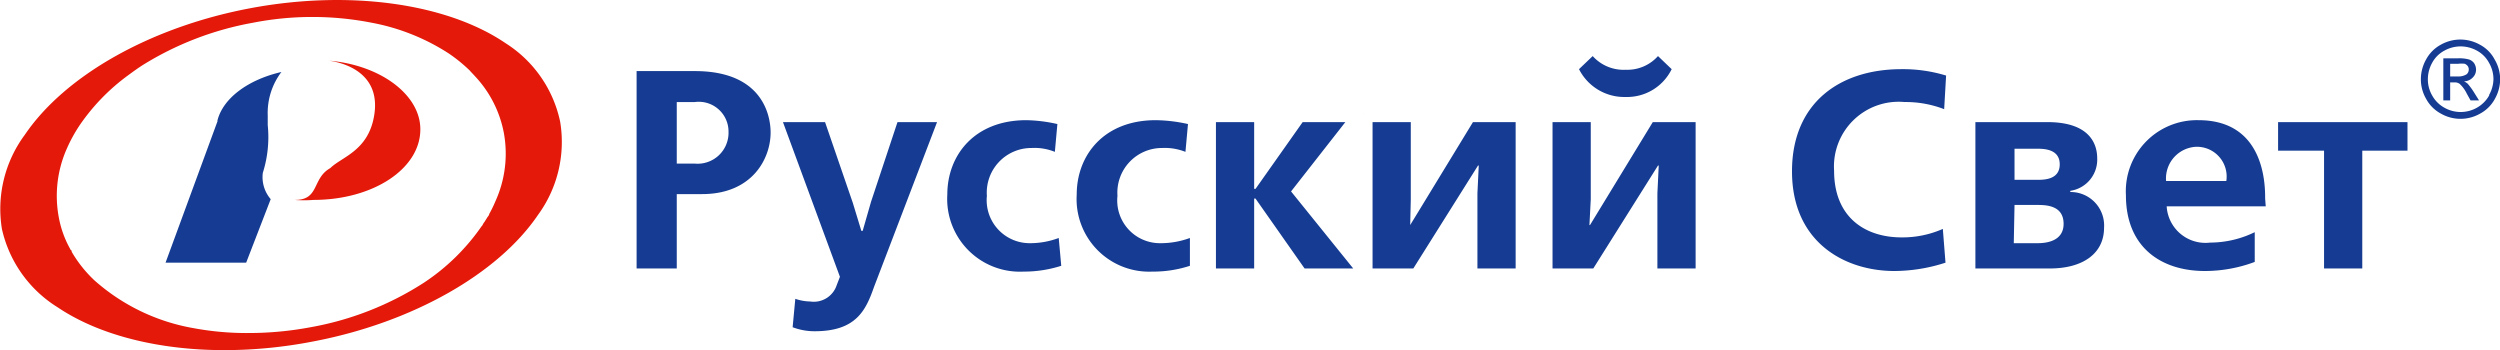 <svg viewBox="0 0 168.08 23.54" xmlns="http://www.w3.org/2000/svg"><path d="M22.13 4.08c1.48.22 3.53 1.13 3 3.83-.44 2.26-2.18 2.65-2.92 3.39-1.26.7-.7 2.18-2.44 2.14a8.07 8.07 0 001.31 0c4 0 7.18-2.09 7.18-4.74.01-2.31-2.65-4.32-6.13-4.62z" fill="#e4190a"/><path d="M37.66 8.18A8.26 8.26 0 0034 2.91C30 .19 23.39-.7 16.74.57S4.37 5.08 1.67 9.06A8.37 8.37 0 00.13 15.4a8.34 8.34 0 003.76 5.27c2.78 1.87 6.8 2.87 11.2 2.87a31.43 31.43 0 006-.59c6.6-1.26 12.38-4.52 15.08-8.5a8.31 8.31 0 001.49-6.27zm-5.26 7A14.27 14.27 0 0128.51 19a20.77 20.77 0 01-7.63 3 22.57 22.57 0 01-4.11.39 19.62 19.62 0 01-3.77-.33 13.53 13.53 0 01-6.64-3.2 8.49 8.49 0 01-1.54-1.93c0-.05 0-.1-.08-.14a.91.91 0 00-.07-.14 6.85 6.85 0 01-.71-2A7.82 7.82 0 014.49 10a10.09 10.09 0 01.9-1.63 13.82 13.82 0 013.24-3.32L9 4.78l.3-.21.24-.16A21.07 21.07 0 0117 1.53a20.76 20.76 0 018 0 14.39 14.39 0 015.18 2.07 10.51 10.51 0 011.39 1.13l.08.09.18.19.22.24a7.64 7.64 0 011.82 3.66 7.75 7.75 0 01-.57 4.64 8.11 8.11 0 01-.41.84c0 .09-.11.18-.16.28l-.17.27c-.06.06-.1.17-.16.26z" fill="#e4190a"/><g fill="#153c92"><path d="M17.67 11.62A7.94 7.94 0 0018 8.41v-.65a4.56 4.56 0 01.92-2.92c-2.22.51-3.92 1.75-4.3 3.26v.06l-3.49 9.5h5.42l1.65-4.27a2.27 2.27 0 01-.53-1.77z" fill-rule="evenodd"/><path d="M46.72 4.78H42.8v13.27h2.7v-5h1.7c3.39 0 4.61-2.4 4.61-4.14 0-.83-.3-4.13-5.09-4.13zM45.5 6.86h1.22a2 2 0 012.26 2A2.08 2.08 0 0146.72 11H45.5zm13.06 6.71L58 15.52h-.09l-.57-1.87-1.87-5.44h-2.83l3.83 10.4-.22.57a1.62 1.62 0 01-1.78 1.09 3.25 3.25 0 01-1-.18L53.29 22a4.13 4.13 0 001.48.27c2.79 0 3.44-1.4 4-3L63 8.21h-2.66zm10.66 2.78a2.89 2.89 0 01-2.87-3.18 3 3 0 013-3.22 3.62 3.62 0 011.57.26l.17-1.87A10.09 10.09 0 0069 8.08c-3.48 0-5.31 2.35-5.31 5a4.89 4.89 0 005.13 5.18 8.18 8.18 0 002.53-.39L71.18 16a5.47 5.47 0 01-1.96.35zm8.78 0a2.87 2.87 0 01-2.87-3.18 3 3 0 013-3.22 3.73 3.73 0 011.57.26l.17-1.87a10.39 10.39 0 00-2.17-.26c-3.48 0-5.31 2.35-5.31 5a4.88 4.88 0 005.09 5.18 7.89 7.89 0 002.52-.39V16a5.68 5.68 0 01-2 .35zm12.45-8.14h-2.87l-3.17 4.49h-.09V8.21h-2.57v9.84h2.57v-4.7h.09l3.3 4.7h3.27l-4.18-5.18zm4.36 6.92l.04-1.74V8.21h-2.57v9.84h2.74l4.35-6.92h.05L99.33 13v5.05h2.57V8.21h-2.87zm-3.13-7.5l.01-.02h-.01zm19.44.58l-4.22 6.92h-.04l.09-1.74V8.21h-2.57v9.84h2.74l4.35-6.92h.05l-.09 1.87v5.05H114V8.21zm-1.82-1.69a3.34 3.34 0 003.09-1.87l-.92-.88a2.76 2.76 0 01-2.17.92 2.79 2.79 0 01-2.22-.92l-.92.88a3.41 3.41 0 003.14 1.87zm18.75.34a7.18 7.18 0 012.66.48l.13-2.26a9.91 9.91 0 00-3-.43c-4.14 0-7.36 2.26-7.36 6.87 0 4.79 3.57 6.7 6.88 6.7a11.22 11.22 0 003.44-.56l-.18-2.27a6.71 6.71 0 01-2.78.57c-2.4 0-4.53-1.31-4.53-4.48a4.35 4.35 0 014.74-4.62zm11.14 6.05v-.08a2.12 2.12 0 001.81-2.18c0-1-.53-2.44-3.35-2.44h-4.84v9.84h5c2.22 0 3.65-1 3.65-2.74a2.25 2.25 0 00-2.27-2.4zm-2.19-.82h-1.56V10H137c.48 0 1.48.05 1.48 1.05s-.99 1.04-1.48 1.04zm-1.56 1.69H137c.61 0 1.74.05 1.74 1.27s-1.27 1.3-1.74 1.3h-1.61zm16.85-.43c0-.87 0-5.27-4.48-5.27a4.78 4.78 0 00-4.88 5.05c0 3.48 2.35 5.09 5.31 5.09a9.57 9.57 0 003.35-.61v-2a6.87 6.87 0 01-3 .7 2.61 2.61 0 01-2.92-2.44h6.66zm-4.66-3.48a2 2 0 012.05 2.3h-4.05a2.13 2.13 0 012-2.3zm5.53.26h3.09v7.92h2.57v-7.92h3.04V8.21h-8.7zM167.72 4a2.37 2.37 0 00-1-1 2.67 2.67 0 00-2.61 0 2.46 2.46 0 00-1 1 2.72 2.72 0 00-.35 1.32 2.61 2.61 0 00.35 1.32 2.43 2.43 0 001 1 2.65 2.65 0 002.63 0 2.43 2.43 0 001-1 2.72 2.72 0 00.35-1.32 2.62 2.62 0 00-.37-1.32zm-.37 2.42a2.15 2.15 0 01-.82.82 2.21 2.21 0 01-2.19 0 2.09 2.09 0 01-.82-.82 2.16 2.16 0 01-.29-1.1 2.29 2.29 0 01.29-1.1 2 2 0 01.83-.82 2.23 2.23 0 011.08-.28 2.27 2.27 0 011.09.28 2 2 0 01.82.82 2.19 2.19 0 01.3 1.1 2.26 2.26 0 01-.29 1.06z"/><path d="M165.9 5.62a1.25 1.25 0 00-.24-.15.83.83 0 00.59-.26.73.73 0 00.22-.54.8.8 0 00-.13-.42A.69.69 0 00166 4a2.48 2.48 0 00-.73-.08h-1v2.83h.46V5.54h.27a.56.56 0 01.37.1 2.24 2.24 0 01.48.66l.25.45h.57l-.35-.56a4.7 4.7 0 00-.42-.57zm-.61-.48h-.56v-.85h.53a1.66 1.66 0 01.46 0 .58.58 0 01.19.15.39.39 0 01.07.23.42.42 0 01-.14.32 1 1 0 01-.55.15z"/></g></svg>